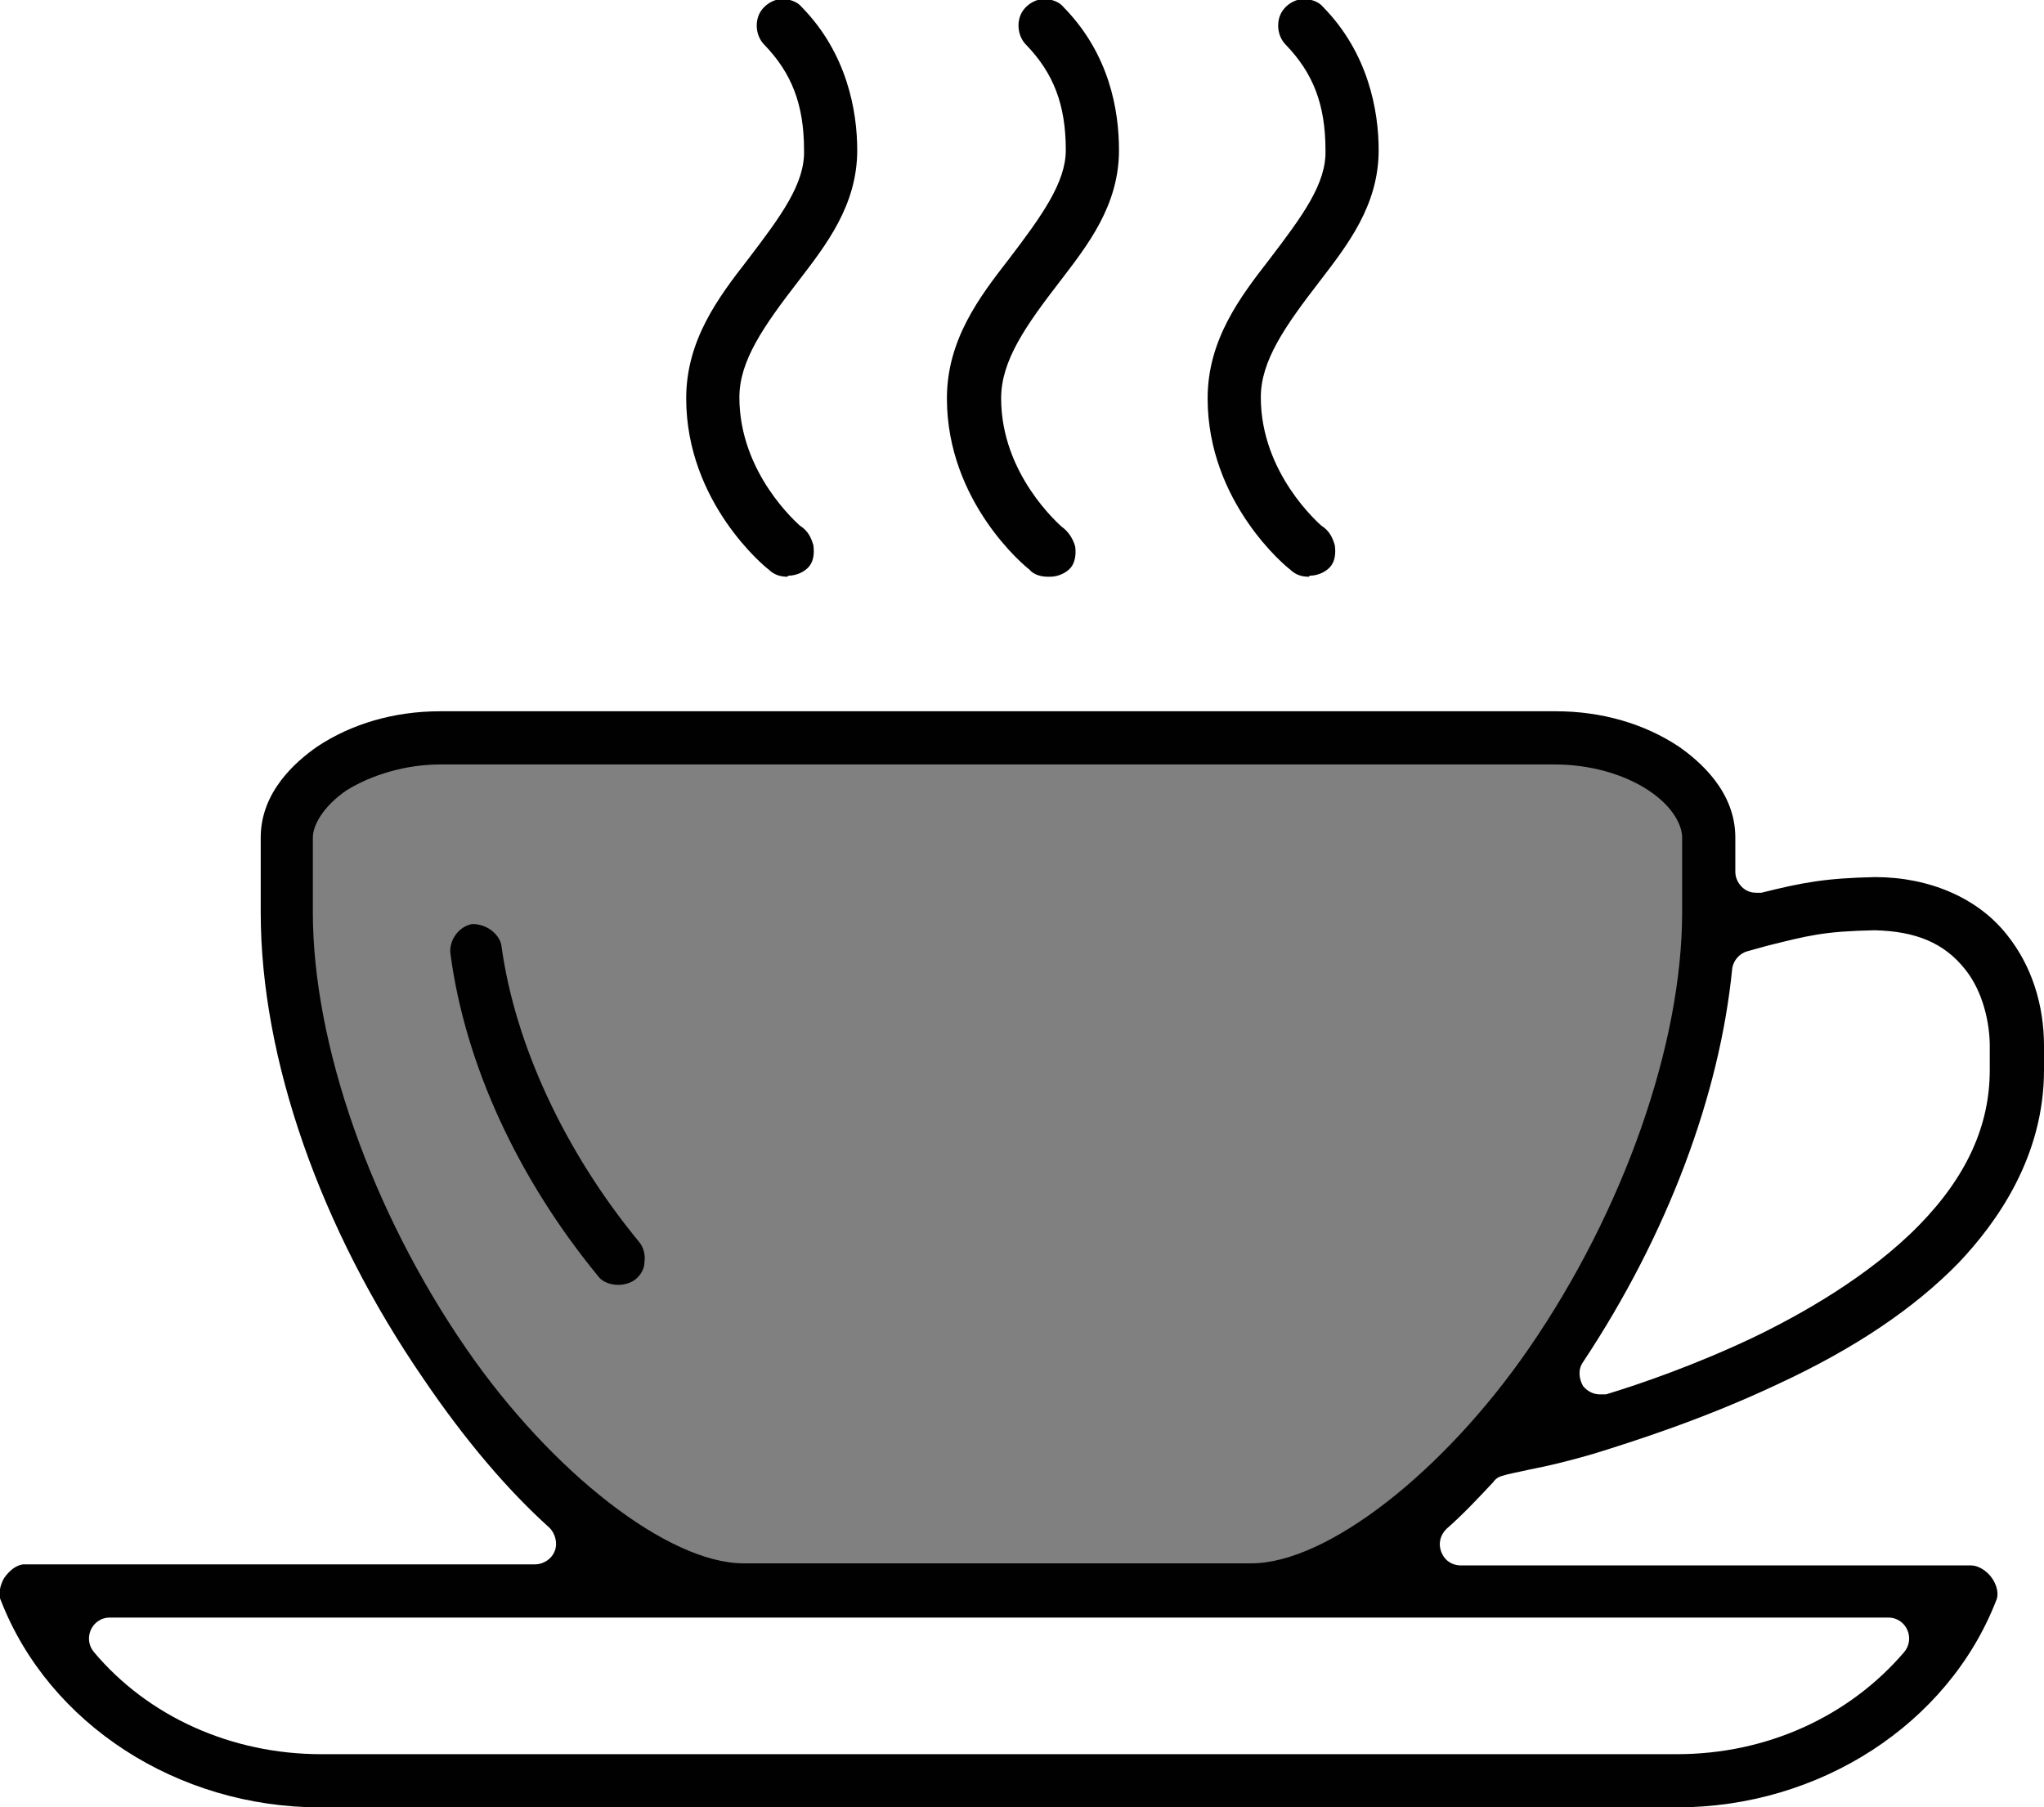 <?xml version="1.0" encoding="UTF-8"?> <svg xmlns="http://www.w3.org/2000/svg" id="Layer_2" data-name="Layer 2" viewBox="0 0 19.6 17.33"><defs><style> .cls-1 { fill: gray; } .cls-1, .cls-2 { stroke-width: 0px; } .cls-2 { fill: #010101; } </style></defs><g id="Layer_1-2" data-name="Layer 1"><g><path class="cls-1" d="m6.1,15s-3.56-3.39-3.33-5.91.57-2.01,2.49-1.98,9.67-.06,9.67-.06c0,0,1.5-.05,1.5,1.87s-3.19,6.08-3.19,6.08h-7.14Z"></path><path class="cls-2" d="m3.07,17.33c-1.37,0-2.6-.8-3.06-1.98-.03-.06-.01-.15.03-.22.05-.07.11-.12.18-.13h4.91c.08,0,.16-.05.19-.13.03-.08,0-.17-.05-.22-.4-.36-.81-.84-1.21-1.43-.99-1.44-1.56-3.07-1.56-4.47v-.72c0-.44.34-.73.54-.87.33-.22.74-.34,1.18-.34h10.7c.44,0,.85.12,1.18.34.2.14.54.43.54.87v.33c0,.06.03.12.08.16.04.03.08.04.12.04.02,0,.03,0,.05,0,.4-.1.62-.14,1.09-.15.52,0,.99.2,1.27.56.23.29.35.66.35,1.06v.23c0,.83-.45,1.46-.82,1.85-.42.43-.99.82-1.75,1.17-.68.32-1.33.53-1.75.66-.24.07-.45.12-.61.15-.13.03-.2.04-.26.06-.04.01-.07.03-.09.06-.15.16-.29.31-.45.45-.06.06-.08.14-.05.22.03.08.1.13.19.13h4.89c.07,0,.15.05.2.12.05.07.07.16.04.22-.46,1.18-1.69,1.98-3.06,1.98H3.07Zm-2.02-1.82c-.08,0-.15.05-.18.12-.03.07-.02.15.03.21.52.62,1.32.98,2.18.98h13c.86,0,1.65-.36,2.18-.98.05-.06.06-.14.03-.21-.03-.07-.1-.12-.18-.12H1.05Zm3.17-8.18c-.33,0-.66.1-.9.25-.23.16-.32.34-.32.45v.72c0,1.26.56,2.86,1.47,4.18.82,1.19,1.94,2.06,2.66,2.06h4.87c.72,0,1.84-.87,2.66-2.06.91-1.32,1.47-2.92,1.47-4.18v-.72c0-.11-.08-.29-.32-.45-.24-.16-.57-.25-.9-.25H4.22Zm13.75,1.59c-.48.01-.63.05-1.03.15l-.18.05c-.08.02-.14.09-.15.17-.12,1.21-.62,2.55-1.43,3.77-.05.07-.04.16,0,.23.04.05.1.08.16.08.02,0,.04,0,.06,0,.33-.1.85-.28,1.4-.54.46-.22,1.12-.59,1.6-1.08.46-.47.68-.96.68-1.49v-.23c0-.21-.06-.52-.24-.74-.2-.25-.47-.36-.86-.37h-.01Zm-12.04,3.4c-.08,0-.16-.03-.2-.09-.77-.94-1.27-2.03-1.41-3.08-.02-.13.08-.27.21-.29h0c.15,0,.27.11.28.22.13.94.61,1.97,1.32,2.83.04.05.06.12.05.19,0,.07-.04.13-.09.17-.04.03-.1.05-.16.05Zm6.62-6.79c-.07,0-.13-.02-.18-.07-.03-.02-.79-.64-.79-1.64,0-.56.31-.97.59-1.33.32-.42.55-.73.54-1.05,0-.44-.12-.74-.38-1.01-.07-.07-.09-.18-.06-.27.03-.09.12-.16.22-.17h0c.09,0,.16.03.2.08.43.44.53.99.53,1.37,0,.53-.3.91-.56,1.25-.34.44-.57.77-.57,1.12,0,.73.56,1.21.58,1.23.08.05.11.12.13.19.01.08,0,.15-.04.2-.04.05-.12.09-.2.09Zm-2.5,0c-.07,0-.14-.02-.18-.07-.03-.02-.79-.64-.79-1.64,0-.56.31-.97.59-1.33.32-.42.55-.74.55-1.05,0-.44-.12-.74-.38-1.01-.07-.07-.09-.18-.06-.27.03-.09.12-.16.22-.17h0c.09,0,.16.03.2.08.44.45.53.99.53,1.37,0,.53-.3.91-.56,1.25-.34.44-.57.77-.57,1.13,0,.73.56,1.21.58,1.23.07.05.11.12.13.19.01.07,0,.15-.04.2-.04.05-.12.09-.2.09Zm-2.5,0c-.07,0-.13-.02-.18-.07-.03-.02-.79-.64-.79-1.64,0-.56.31-.97.59-1.33.32-.42.55-.73.54-1.05,0-.44-.12-.74-.38-1.01-.07-.07-.09-.18-.06-.27.03-.09.12-.16.22-.17h0c.09,0,.16.03.2.08.43.44.53.99.53,1.37,0,.53-.3.91-.56,1.25-.34.44-.57.77-.57,1.12,0,.73.56,1.21.58,1.23.08.05.11.12.13.19.01.08,0,.15-.04.2-.04.05-.12.09-.2.09Z"></path></g></g></svg> 